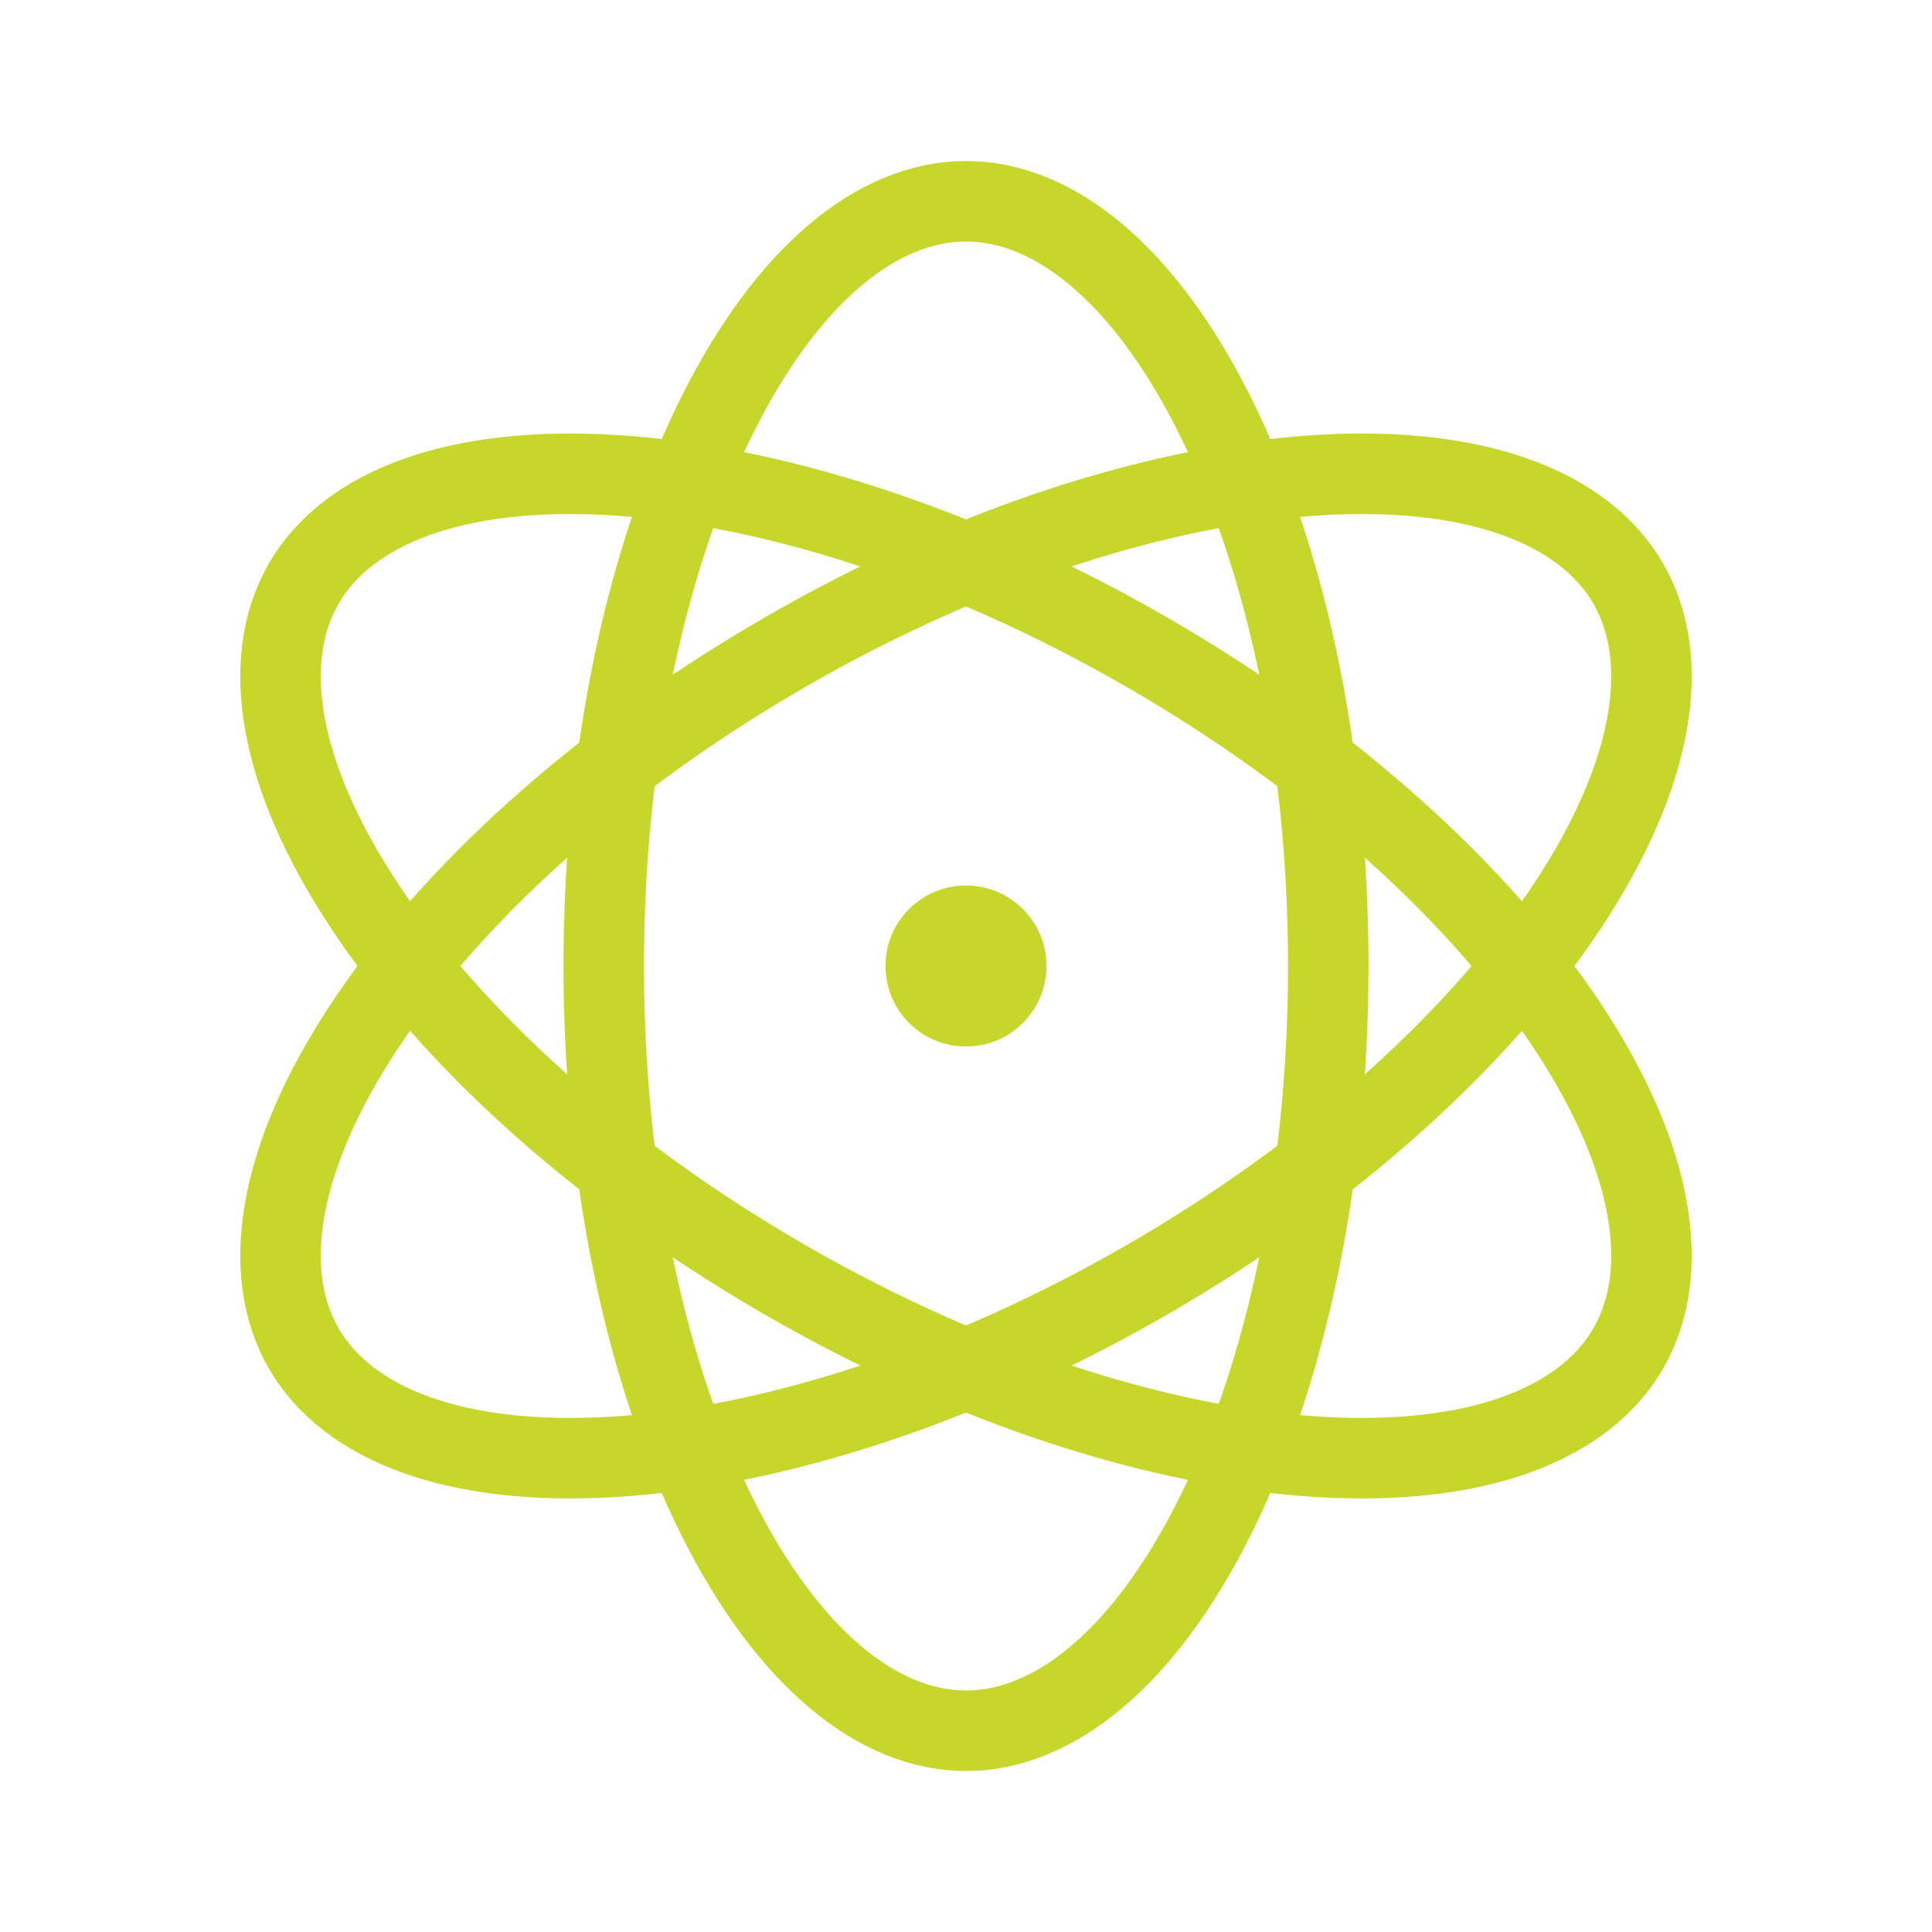 <?xml version="1.0" encoding="UTF-8"?> <svg xmlns="http://www.w3.org/2000/svg" width="24" height="24" viewBox="0 0 24 24" fill="none"><circle cx="12" cy="12" r="1" fill="#C6D62B"></circle><path d="M12 2.5C13.089 2.5 14.21 3.396 15.088 5.152C15.951 6.879 16.5 9.299 16.5 12C16.5 14.701 15.951 17.121 15.088 18.848C14.21 20.604 13.089 21.5 12 21.5C10.911 21.5 9.79 20.604 8.912 18.848C8.049 17.121 7.5 14.701 7.5 12C7.5 9.299 8.049 6.879 8.912 5.152C9.79 3.396 10.911 2.5 12 2.5Z" stroke="#C6D62B"></path><path d="M20.227 7.25C20.772 8.193 20.556 9.612 19.474 11.25C18.411 12.861 16.589 14.547 14.25 15.897C11.911 17.247 9.541 17.982 7.614 18.098C5.654 18.215 4.317 17.693 3.773 16.75C3.228 15.807 3.444 14.388 4.526 12.749C5.589 11.139 7.411 9.453 9.75 8.103C12.089 6.752 14.459 6.018 16.386 5.902C18.346 5.784 19.683 6.307 20.227 7.25Z" stroke="#C6D62B"></path><path d="M20.227 16.75C20.772 15.807 20.556 14.388 19.474 12.75C18.411 11.139 16.589 9.453 14.25 8.103C11.911 6.753 9.541 6.018 7.614 5.902C5.654 5.784 4.317 6.307 3.773 7.25C3.228 8.193 3.444 9.612 4.526 11.25C5.589 12.861 7.411 14.547 9.75 15.897C12.089 17.247 14.459 17.982 16.386 18.098C18.346 18.215 19.683 17.693 20.227 16.75Z" stroke="#C6D62B"></path></svg> 